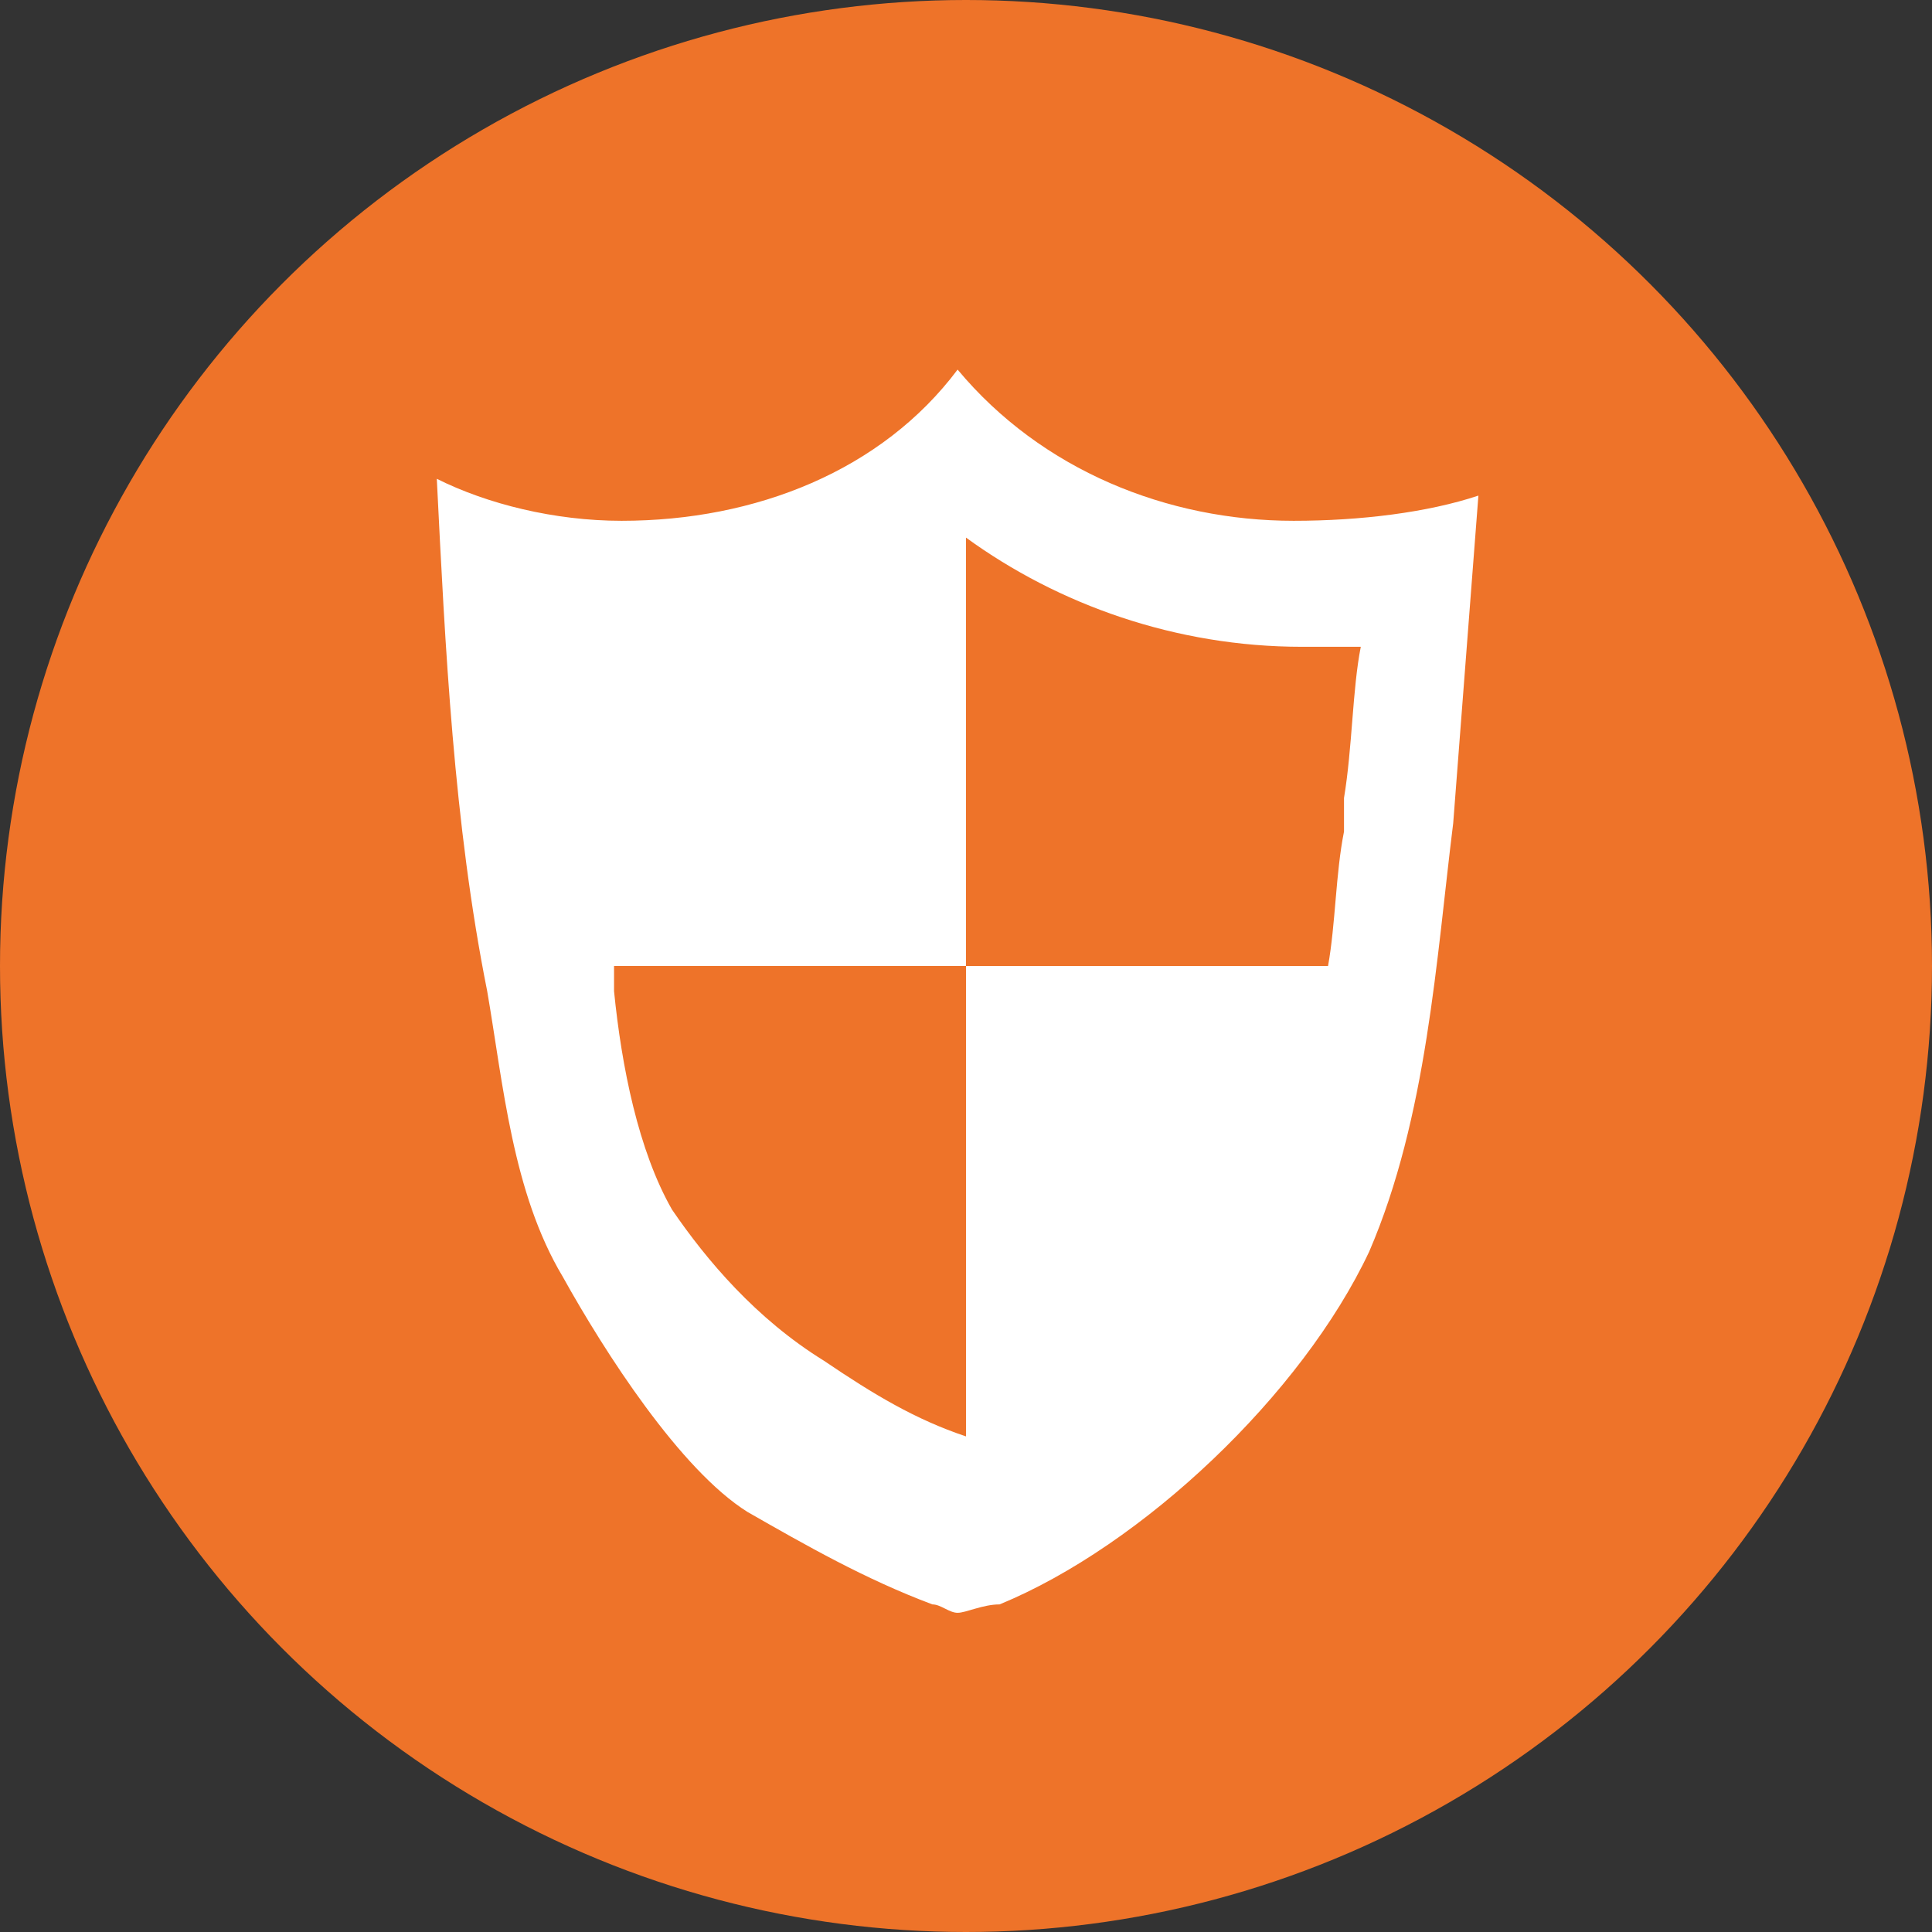 <?xml version="1.0" encoding="UTF-8"?><svg id="Livello_1" xmlns="http://www.w3.org/2000/svg" viewBox="0 0 23 23"><rect x="0" y="0" width="23" height="23" fill="#333333" stroke="none"/><defs><style>.cls-1{fill:#fff;}.cls-2{fill:#ee7329;}</style></defs><circle id="circle587" class="cls-2" cx="11.5" cy="11.5" r="11.5"/><g id="g595"><path id="path591" class="cls-1" d="M15.4,6.2c-1.5,0-3-.6-4-1.8-.9,1.2-2.4,1.8-4,1.8-.8,0-1.6-.2-2.2-.5,.1,2,.2,4.1,.6,6.1,.19,1.1,.3,2.4,.9,3.4,.5,.9,1.4,2.3,2.2,2.8,.7,.4,1.4,.8,2.2,1.1,.1,0,.2,.1,.3,.1s.3-.1,.5-.1c1.7-.7,3.6-2.5,4.4-4.2,.69-1.6,.8-3.5,1-5.1l.3-3.9c-.6,.2-1.4,.3-2.2,.3h0Zm.6,3.3v.4c-.1,.5-.1,1.1-.19,1.6h-4.31v5.6h0c-.6-.2-1.1-.5-1.69-.9-.81-.5-1.4-1.2-1.81-1.8h0c-.4-.7-.6-1.7-.69-2.6v-.2h0v-.1h4.19V6.4c1.1,.8,2.5,1.3,4,1.3h.7c-.1,.5-.1,1.2-.2,1.8h0Z"/></g></svg>